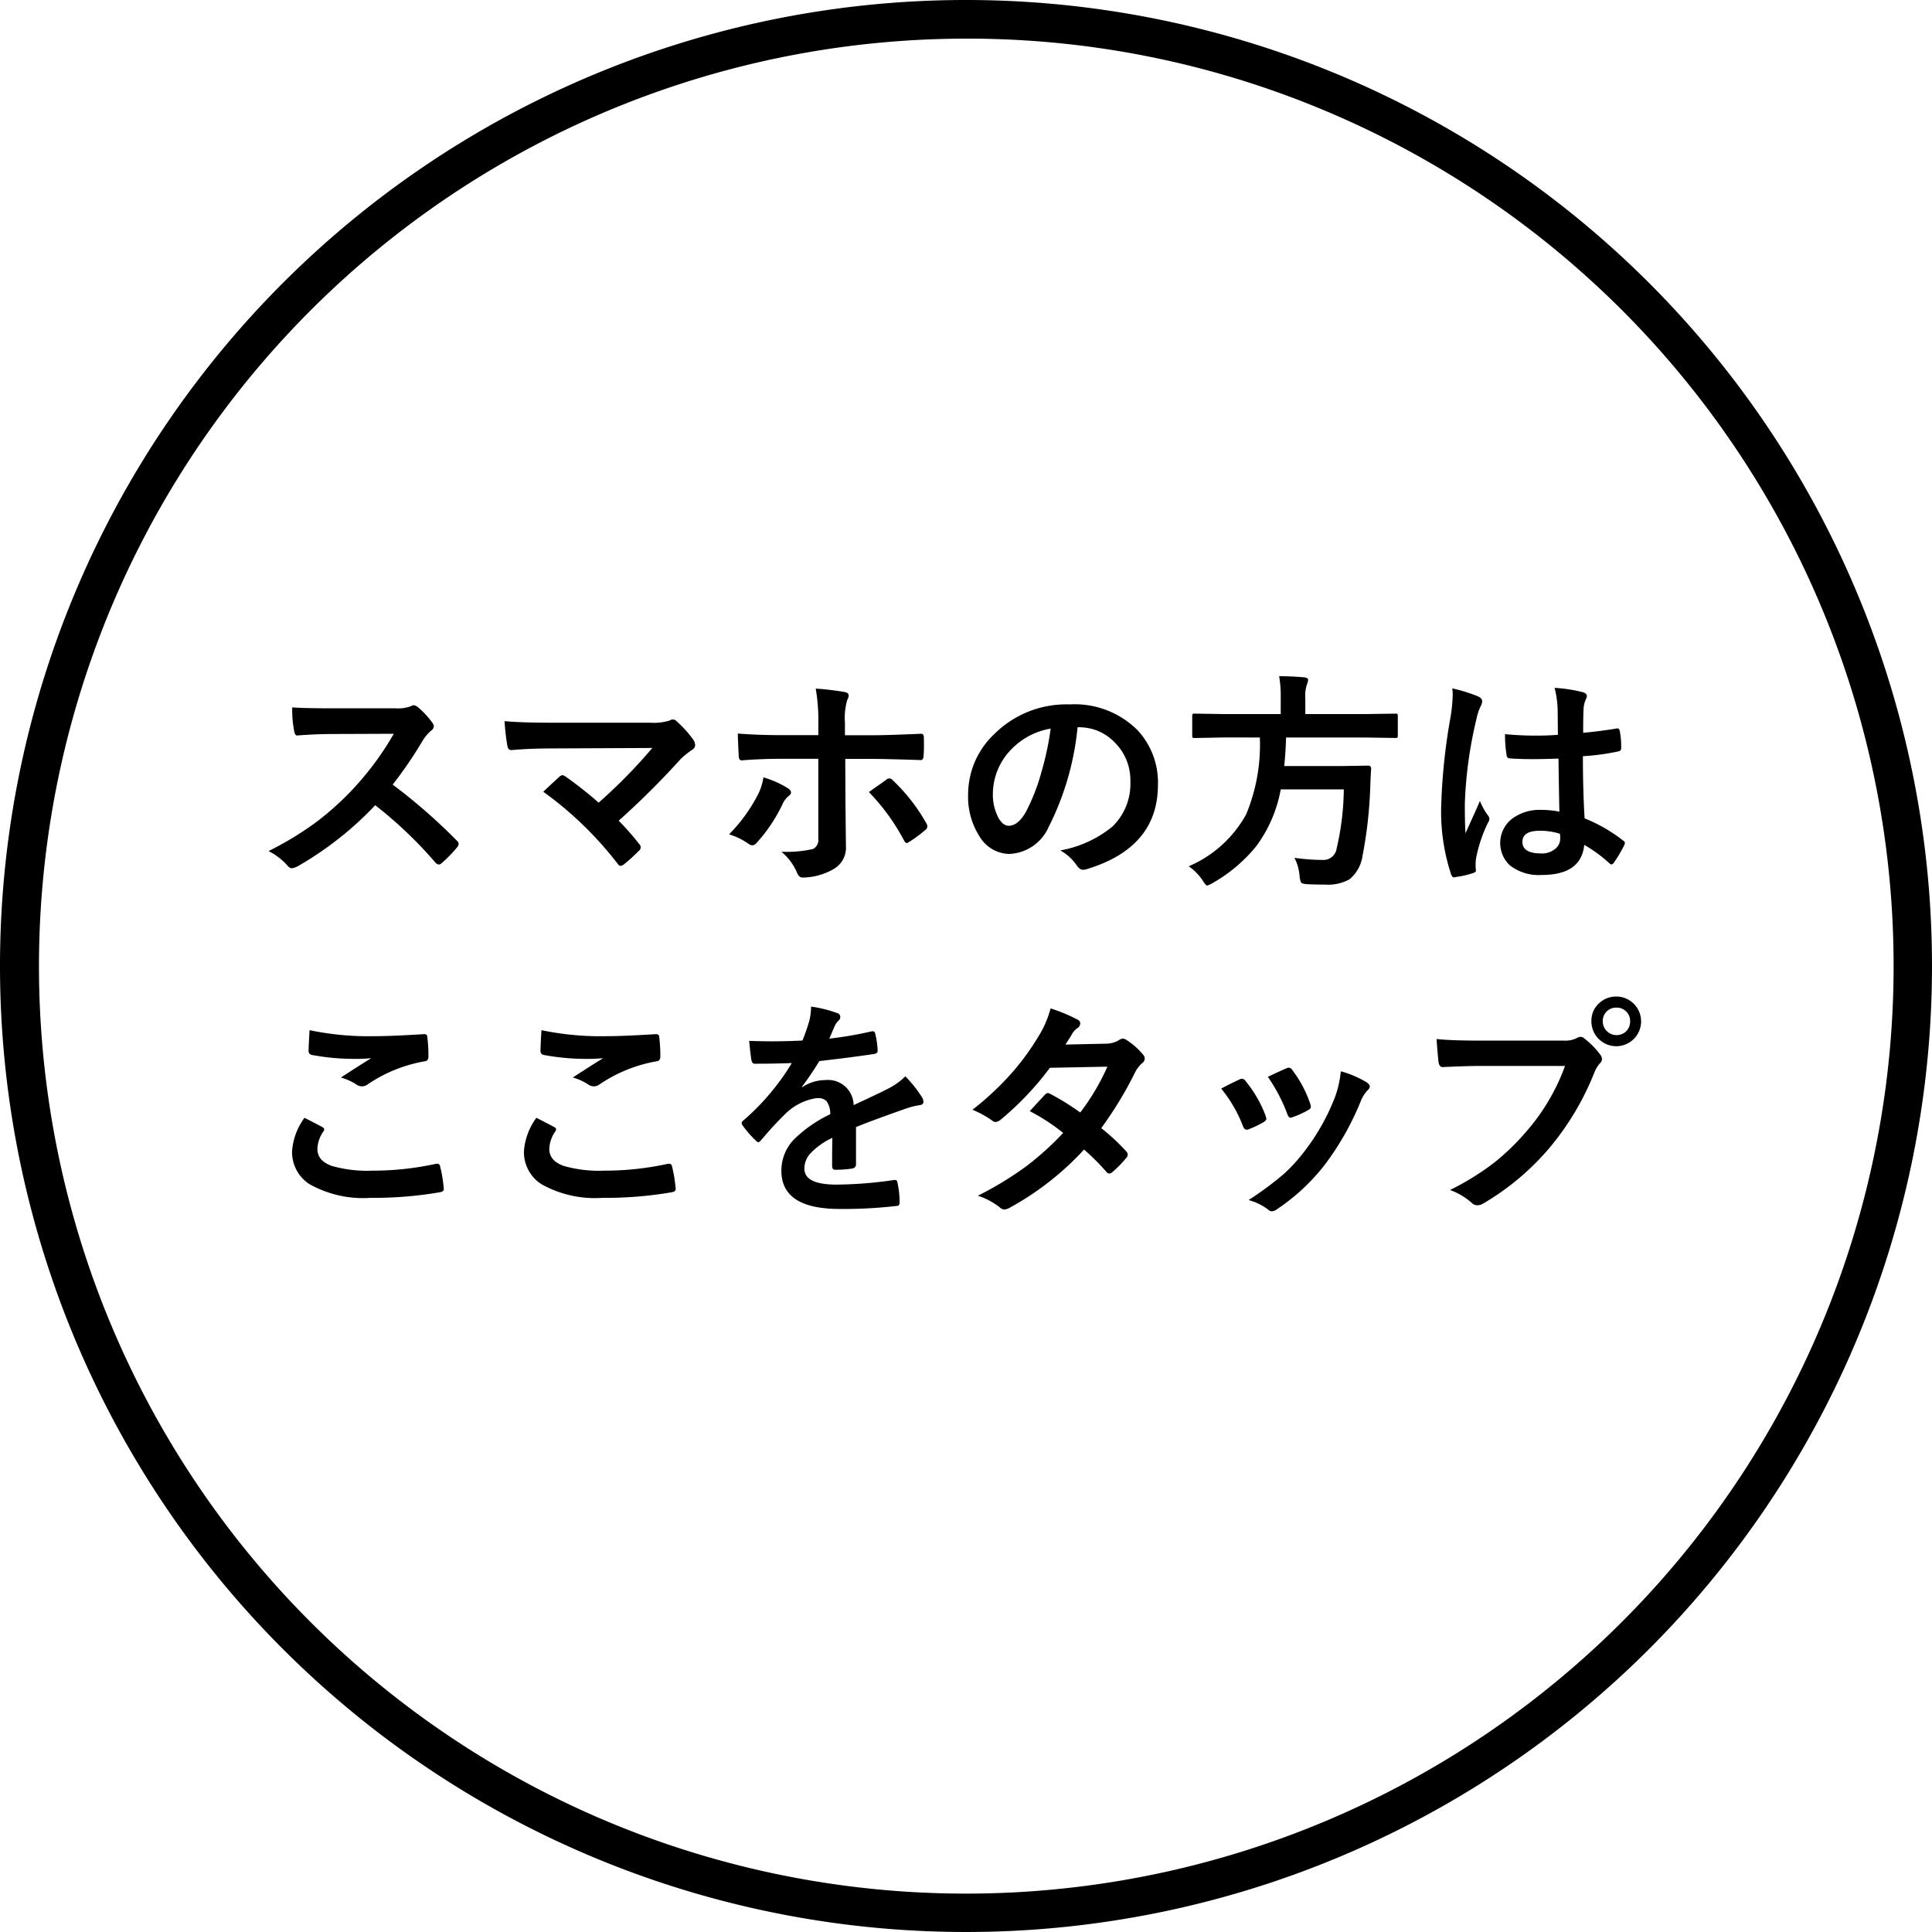 <svg xmlns="http://www.w3.org/2000/svg" width="100" height="100" viewBox="0 0 100 100"><g transform="translate(-134 -233)"><path d="M50,2A48.013,48.013,0,0,0,31.317,94.229,48.013,48.013,0,0,0,68.683,5.771,47.7,47.7,0,0,0,50,2m0-2A50,50,0,1,1,0,50,50,50,0,0,1,50,0Z" transform="translate(134 233)"/><path d="M7.324,7.611a29.252,29.252,0,0,1,3.322,2.9.259.259,0,0,1,.094.17.294.294,0,0,1-.082.176,6.4,6.4,0,0,1-.8.82.222.222,0,0,1-.146.07.277.277,0,0,1-.17-.094A21.782,21.782,0,0,0,6.422,8.678a17.369,17.369,0,0,1-4.031,3.17,1.019,1.019,0,0,1-.275.094.261.261,0,0,1-.205-.105A3.322,3.322,0,0,0,.9,11.051,16.677,16.677,0,0,0,3.387,9.539a15.459,15.459,0,0,0,1.74-1.547A15.468,15.468,0,0,0,7.383,4.98l-3.094.012q-.926,0-1.9.076-.117.012-.158-.205a5.757,5.757,0,0,1-.105-1.248q.645.047,2.027.047h3.3a1.974,1.974,0,0,0,.826-.111A.226.226,0,0,1,8.414,3.5a.493.493,0,0,1,.205.094,4.258,4.258,0,0,1,.779.844.343.343,0,0,1,.059.152.317.317,0,0,1-.158.24,2.305,2.305,0,0,0-.439.533A20.8,20.8,0,0,1,7.324,7.611Zm11.7,1.869a13.215,13.215,0,0,1,1.055,1.2.23.23,0,0,1-.023.369,8.656,8.656,0,0,1-.785.709.343.343,0,0,1-.152.059q-.07,0-.146-.105A18.5,18.5,0,0,0,15.12,7.98q.6-.568.861-.8a.255.255,0,0,1,.135-.059.458.458,0,0,1,.17.082,20.718,20.718,0,0,1,1.7,1.342,27.069,27.069,0,0,0,2.777-2.83l-5.057.023q-1.318,0-2.232.088-.176,0-.211-.217a10.934,10.934,0,0,1-.146-1.283q.814.082,2.613.082h4.922a2.8,2.8,0,0,0,1-.111.352.352,0,0,1,.17-.059.28.28,0,0,1,.2.094,5.919,5.919,0,0,1,.867.961.552.552,0,0,1,.094.264.292.292,0,0,1-.158.252,5.19,5.19,0,0,0-.574.457A42.376,42.376,0,0,1,19.022,9.48Zm10.333-4.43V4.488a9.711,9.711,0,0,0-.135-1.846,13.978,13.978,0,0,1,1.488.176q.217.035.217.182a.451.451,0,0,1-.07.217,3.347,3.347,0,0,0-.123,1.2v.639h1.477q.686,0,2.449-.076h.023q.135,0,.135.193.006.217.006.387,0,.293-.018.551t-.17.229q-1.869-.059-2.473-.059H30.75L30.762,8.7l.023,2.086a1.277,1.277,0,0,1-.709,1.236,3.268,3.268,0,0,1-1.535.4q-.187,0-.287-.252a2.878,2.878,0,0,0-.809-1.084,6.223,6.223,0,0,0,1.635-.141.516.516,0,0,0,.275-.527V6.275H27.469q-1.084,0-2.074.082-.158,0-.158-.24-.047-.861-.047-1.148,1.066.082,2.256.082ZM26.514,7.236a5.147,5.147,0,0,1,1.248.551q.182.117.182.229,0,.094-.135.193a1.166,1.166,0,0,0-.3.4,8.158,8.158,0,0,1-1.33,2,.348.348,0,0,1-.24.146.37.37,0,0,1-.182-.07,3.549,3.549,0,0,0-1.02-.5,8.387,8.387,0,0,0,1.453-1.98A2.884,2.884,0,0,0,26.514,7.236ZM31.975,8q.17-.129.5-.357.275-.193.41-.293a.233.233,0,0,1,.152-.059.243.243,0,0,1,.182.105,9.3,9.3,0,0,1,1.717,2.2A.323.323,0,0,1,35,9.779a.231.231,0,0,1-.117.188,6.318,6.318,0,0,1-.809.6.514.514,0,0,1-.141.07q-.064,0-.135-.123A10.8,10.8,0,0,0,31.975,8Zm10.8-3.357a14.517,14.517,0,0,1-1.5,5.168A2.333,2.333,0,0,1,39.231,11.2a1.828,1.828,0,0,1-1.535-.914,3.788,3.788,0,0,1-.586-2.168,4.3,4.3,0,0,1,1.354-3.123,5.287,5.287,0,0,1,3.9-1.535,4.6,4.6,0,0,1,3.516,1.336,3.968,3.968,0,0,1,1.055,2.824q0,3.258-3.7,4.371a.681.681,0,0,1-.176.029q-.176,0-.34-.246a2.509,2.509,0,0,0-.838-.756,5.9,5.9,0,0,0,2.7-1.236,3.076,3.076,0,0,0,.926-2.35A2.737,2.737,0,0,0,44.669,5.4a2.524,2.524,0,0,0-1.846-.756Zm-1.395.07a3.688,3.688,0,0,0-2.051,1.09,3.308,3.308,0,0,0-.937,2.221,2.59,2.59,0,0,0,.3,1.33q.234.387.516.387.492,0,.9-.732a10.291,10.291,0,0,0,.8-2.062A15.084,15.084,0,0,0,41.382,4.717Zm8.968.457L48.838,5.2q-.094,0-.111-.023a.277.277,0,0,1-.018-.123V4.078a.2.2,0,0,1,.023-.123.2.2,0,0,1,.105-.018l1.512.023h2.941V3.182A6.345,6.345,0,0,0,53.209,2q.627,0,1.307.059.193.023.193.135a.924.924,0,0,1-.07.252,1.883,1.883,0,0,0-.076.7v.814h3.158l1.512-.023q.082,0,.105.029a.316.316,0,0,1,.012.111v.973a.214.214,0,0,1-.023.129.153.153,0,0,1-.094.018l-1.512-.023H53.566q-.018.721-.094,1.477h2.941l1.412-.023q.146,0,.146.17-.023.281-.047.938a22.606,22.606,0,0,1-.4,3.563,1.924,1.924,0,0,1-.674,1.213,2.291,2.291,0,0,1-1.26.275q-.551,0-.949-.023-.258-.018-.3-.094a1.016,1.016,0,0,1-.076-.34A2.455,2.455,0,0,0,54,11.4a10.81,10.81,0,0,0,1.477.111.693.693,0,0,0,.709-.6,14.084,14.084,0,0,0,.369-3.053H53.291a7.044,7.044,0,0,1-1.277,2.953A7.972,7.972,0,0,1,49.775,12.7a1.237,1.237,0,0,1-.287.135q-.082,0-.24-.264a2.671,2.671,0,0,0-.721-.732A6.148,6.148,0,0,0,51.5,9.152a9.367,9.367,0,0,0,.709-3.979ZM67.714,9.012q-.023-.99-.047-2.748-.844.029-1.318.029-.645,0-1.154-.035-.2,0-.211-.158A6.387,6.387,0,0,1,64.9,5q.8.076,1.6.076.563,0,1.137-.041l-.012-1.26a5.337,5.337,0,0,0-.158-1.172,7.845,7.845,0,0,1,1.453.223q.217.064.217.205a.8.8,0,0,1-.07.205,1.394,1.394,0,0,0-.1.422q-.023.4-.023,1.271.8-.07,1.705-.217a.329.329,0,0,1,.076-.012q.088,0,.117.152a4.221,4.221,0,0,1,.07.855.159.159,0,0,1-.135.182,11.929,11.929,0,0,1-1.846.252q0,1.77.088,3.217a8.122,8.122,0,0,1,1.992,1.148q.094.064.094.123a.355.355,0,0,1-.035.117,6.9,6.9,0,0,1-.551.926.157.157,0,0,1-.111.07.162.162,0,0,1-.105-.059A7.382,7.382,0,0,0,69,10.729q-.152,1.559-2.2,1.559a2.417,2.417,0,0,1-1.664-.51,1.589,1.589,0,0,1,.188-2.443,2.389,2.389,0,0,1,1.43-.416A4.8,4.8,0,0,1,67.714,9.012Zm.029,1.143A3.424,3.424,0,0,0,66.7,10q-.9,0-.9.574,0,.6.973.6a1.067,1.067,0,0,0,.75-.258.685.685,0,0,0,.234-.521A2,2,0,0,0,67.743,10.154ZM62.171,2.631a8,8,0,0,1,1.365.428q.182.1.182.24a.636.636,0,0,1-.082.264,2.77,2.77,0,0,0-.217.662,21.781,21.781,0,0,0-.6,4.371q0,1.031.035,1.535.088-.2.393-.873.217-.475.352-.8a3.517,3.517,0,0,0,.422.756.275.275,0,0,1,.07.17.379.379,0,0,1-.07.193,7.345,7.345,0,0,0-.615,1.822,2.221,2.221,0,0,0-.012.639v.023q0,.082-.146.129a4.917,4.917,0,0,1-.9.205.346.346,0,0,1-.094.018q-.088,0-.146-.158A10.348,10.348,0,0,1,61.6,8.6a31.143,31.143,0,0,1,.492-4.553,8.186,8.186,0,0,0,.1-1.078A2.926,2.926,0,0,0,62.171,2.631ZM2.76,24.857q.463.234.926.48.094.053.094.117a.2.2,0,0,1-.035.1,1.675,1.675,0,0,0-.316.914q0,.615.744.879a6.631,6.631,0,0,0,2.1.246,15.243,15.243,0,0,0,3.252-.346.614.614,0,0,1,.105-.012.14.14,0,0,1,.146.123,6.793,6.793,0,0,1,.193,1.172v.023q0,.123-.205.158A20.108,20.108,0,0,1,6.188,29a5.675,5.675,0,0,1-3.17-.709,1.967,1.967,0,0,1-.9-1.717A3.322,3.322,0,0,1,2.76,24.857Zm.264-4.535a15.041,15.041,0,0,0,3.369.311q.826,0,2.543-.105h.035a.135.135,0,0,1,.146.135,8.067,8.067,0,0,1,.059,1.02q0,.234-.205.252a7.547,7.547,0,0,0-2.936,1.189.515.515,0,0,1-.3.105.524.524,0,0,1-.252-.07,2.845,2.845,0,0,0-.838-.387q.979-.639,1.57-1a8.933,8.933,0,0,1-.984.035,11.945,11.945,0,0,1-2.1-.205.2.2,0,0,1-.158-.217Q2.971,21.2,3.023,20.322Zm11.739,4.535q.463.234.926.48.094.053.094.117a.2.2,0,0,1-.035.1,1.675,1.675,0,0,0-.316.914q0,.615.744.879a6.631,6.631,0,0,0,2.1.246,15.243,15.243,0,0,0,3.252-.346.614.614,0,0,1,.105-.012.14.14,0,0,1,.146.123,6.793,6.793,0,0,1,.193,1.172v.023q0,.123-.205.158A20.108,20.108,0,0,1,18.19,29a5.675,5.675,0,0,1-3.17-.709,1.967,1.967,0,0,1-.9-1.717A3.322,3.322,0,0,1,14.763,24.857Zm.264-4.535a15.041,15.041,0,0,0,3.369.311q.826,0,2.543-.105h.035a.135.135,0,0,1,.146.135,8.067,8.067,0,0,1,.059,1.02q0,.234-.205.252a7.547,7.547,0,0,0-2.936,1.189.515.515,0,0,1-.3.105.524.524,0,0,1-.252-.07,2.845,2.845,0,0,0-.838-.387q.979-.639,1.57-1a8.933,8.933,0,0,1-.984.035,11.945,11.945,0,0,1-2.1-.205.2.2,0,0,1-.158-.217Q14.974,21.2,15.026,20.322ZM28.98,19.1a6.719,6.719,0,0,1,1.365.34.2.2,0,0,1,.146.205.212.212,0,0,1-.082.176.891.891,0,0,0-.205.287q-.023.059-.076.176-.105.252-.205.475a19.4,19.4,0,0,0,2.186-.375.508.508,0,0,1,.07-.006q.094,0,.123.129a4.164,4.164,0,0,1,.123.861V21.4q0,.129-.205.158-1.4.205-2.812.363a15.548,15.548,0,0,1-.9,1.33l.012.023a2.169,2.169,0,0,1,1.2-.369A1.322,1.322,0,0,1,31.183,24.2q1.23-.568,1.77-.844a3.552,3.552,0,0,0,.908-.645,6.6,6.6,0,0,1,.844,1.055.5.5,0,0,1,.094.264q0,.135-.182.17a3.934,3.934,0,0,0-.732.182q-1.764.621-2.578.955v1.934q0,.182-.229.217a5.767,5.767,0,0,1-.85.059q-.158,0-.158-.193,0-1.031.012-1.459a3.688,3.688,0,0,0-1.166.838,1.157,1.157,0,0,0-.281.756q0,.826,1.664.826a21.393,21.393,0,0,0,2.988-.24h.035q.117,0,.129.135a4.5,4.5,0,0,1,.111.984v.041q0,.182-.135.182a23.587,23.587,0,0,1-2.971.158q-3.012,0-3.012-1.98a2.327,2.327,0,0,1,.668-1.635,6.922,6.922,0,0,1,1.863-1.289,1.156,1.156,0,0,0-.182-.662.577.577,0,0,0-.469-.17h-.07a2.946,2.946,0,0,0-1.658.867q-.557.545-1.2,1.307-.088.105-.146.105t-.129-.082a5.16,5.16,0,0,1-.686-.791.2.2,0,0,1-.047-.111A.174.174,0,0,1,25.471,25a12.372,12.372,0,0,0,2.514-2.977q-.838.035-1.922.035-.135,0-.17-.193-.041-.229-.117-.99.574.023,1.207.023.762,0,1.553-.041a9.852,9.852,0,0,0,.357-1.031A3.056,3.056,0,0,0,28.98,19.1ZM44,25.391A10.781,10.781,0,0,1,45.3,26.6a.245.245,0,0,1,.07.17.232.232,0,0,1-.07.158,5.7,5.7,0,0,1-.744.756.262.262,0,0,1-.146.059.2.2,0,0,1-.129-.07A11.713,11.713,0,0,0,43.11,26.5a14.954,14.954,0,0,1-3.826,3,.7.7,0,0,1-.3.105.365.365,0,0,1-.229-.105,3.581,3.581,0,0,0-1.143-.609,17.547,17.547,0,0,0,2.537-1.547,15.438,15.438,0,0,0,1.881-1.705A10.4,10.4,0,0,0,40.3,24.512q.721-.785.791-.855a.232.232,0,0,1,.158-.082.411.411,0,0,1,.117.047,12.7,12.7,0,0,1,1.547.961,11.713,11.713,0,0,0,1.406-2.373l-2.977.059a15.422,15.422,0,0,1-2.566,2.7.478.478,0,0,1-.24.105.265.265,0,0,1-.193-.082,5.073,5.073,0,0,0-1.008-.551,15.206,15.206,0,0,0,2.127-2.01,13.072,13.072,0,0,0,1.271-1.758,5.308,5.308,0,0,0,.645-1.477,8.037,8.037,0,0,1,1.406.586.206.206,0,0,1,.129.193.3.3,0,0,1-.146.24.892.892,0,0,0-.246.252q-.141.246-.375.6l2.115-.047a1.281,1.281,0,0,0,.656-.182.4.4,0,0,1,.205-.082.423.423,0,0,1,.217.094,3.616,3.616,0,0,1,.82.732.311.311,0,0,1,.094.217.32.32,0,0,1-.135.229,1.581,1.581,0,0,0-.357.457A19.259,19.259,0,0,1,44,25.391Zm6.208-2.045q.352-.193.949-.475a.292.292,0,0,1,.129-.035.239.239,0,0,1,.182.117A6.33,6.33,0,0,1,52.5,24.729q.047.17.047.182,0,.076-.141.17a5.388,5.388,0,0,1-.773.369.288.288,0,0,1-.105.023q-.123,0-.193-.187A7,7,0,0,0,50.209,23.346Zm2.414-.609q.768-.363.961-.439a.283.283,0,0,1,.123-.035.24.24,0,0,1,.188.129,6.014,6.014,0,0,1,.926,1.752.473.473,0,0,1,.029.141q0,.1-.152.182a5,5,0,0,1-.826.369.229.229,0,0,1-.076.018q-.094,0-.164-.193A8.665,8.665,0,0,0,52.623,22.736Zm3.779-.287a5.3,5.3,0,0,1,1.342.574q.158.117.158.205a.318.318,0,0,1-.129.217,1.9,1.9,0,0,0-.363.609A14.528,14.528,0,0,1,55.6,27.248a10.448,10.448,0,0,1-2.473,2.32.538.538,0,0,1-.287.129.265.265,0,0,1-.193-.082,2.9,2.9,0,0,0-1.02-.5,17.007,17.007,0,0,0,1.8-1.33A8.329,8.329,0,0,0,54.5,26.615a11.1,11.1,0,0,0,1.623-2.895A5.364,5.364,0,0,0,56.4,22.449Zm4.954-1.67q.756.082,2.3.082h4.283a1.362,1.362,0,0,0,.662-.123.37.37,0,0,1,.205-.07.271.271,0,0,1,.2.082,4.283,4.283,0,0,1,.82.832.412.412,0,0,1,.094.234.333.333,0,0,1-.117.229,1.709,1.709,0,0,0-.281.475,14.246,14.246,0,0,1-2.326,3.9,13.307,13.307,0,0,1-3.4,2.859.6.6,0,0,1-.328.105.414.414,0,0,1-.3-.135,3.541,3.541,0,0,0-1.113-.656,13.713,13.713,0,0,0,2.326-1.447A12.089,12.089,0,0,0,65.973,25.6a10.683,10.683,0,0,0,2.033-3.428H63.671q-.68,0-1.98.059-.187.012-.229-.24Q61.421,21.688,61.356,20.779Zm9.311-2.2a1.286,1.286,0,1,1-1.295,1.283A1.209,1.209,0,0,1,69.8,18.9,1.263,1.263,0,0,1,70.667,18.582Zm0,.574a.683.683,0,0,0-.533.229.7.7,0,0,0-.176.48.717.717,0,0,0,1.242.486.709.709,0,0,0,.176-.486.689.689,0,0,0-.709-.709Z" transform="translate(147 266)"/></g></svg>